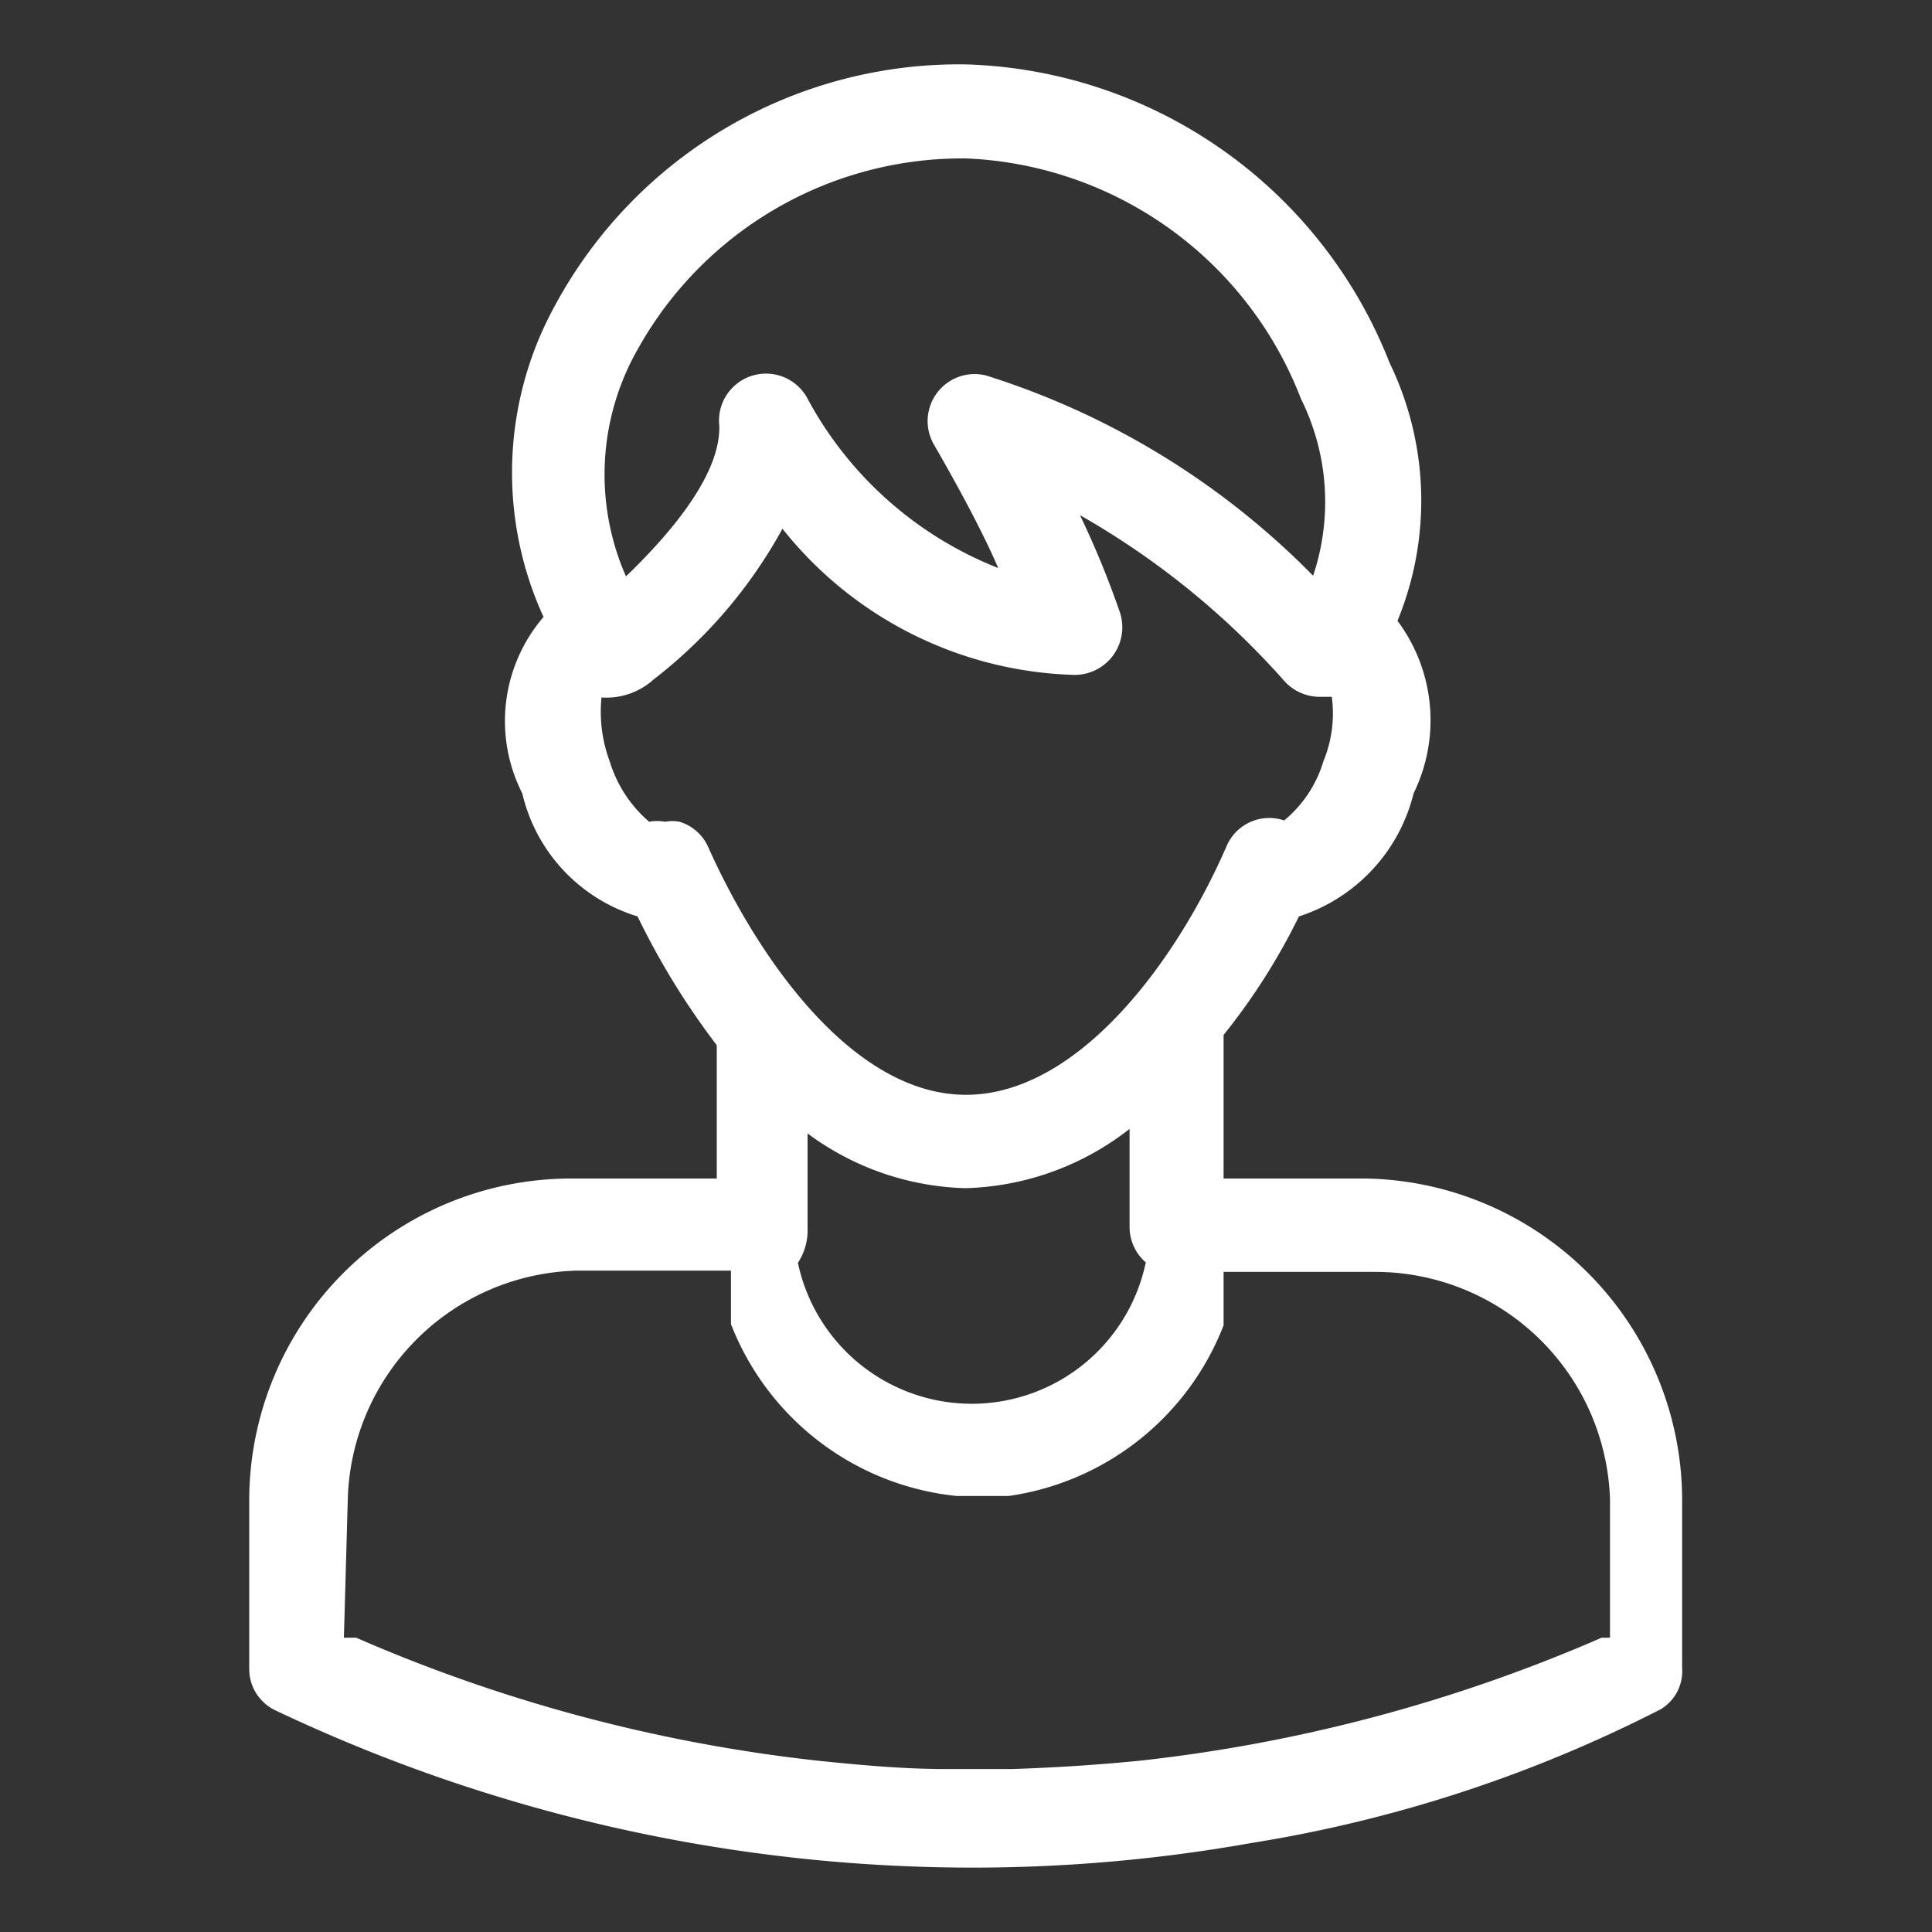 <svg id="Calque_1" data-name="Calque 1" xmlns="http://www.w3.org/2000/svg" viewBox="0 0 30 30"><rect x="0" y="0" width="30" height="30" fill="#333333" stroke="none"/><defs><style>.cls-1{fill:#fff;}</style></defs><title>vanguard-icon_utilisateur</title><path class="cls-1" d="M21.2,18.3H19V16.07a9.82,9.82,0,0,0,1.17-1.84,2.68,2.68,0,0,0,1.78-1.91,2.58,2.58,0,0,0-.25-2.68,4.9,4.9,0,0,0-.12-4A7.3,7.3,0,0,0,15,1,7.13,7.13,0,0,0,8.62,4.74a5.38,5.38,0,0,0-.18,4.84,2.48,2.48,0,0,0-.33,2.74A2.62,2.62,0,0,0,9.9,14.23a11.72,11.72,0,0,0,1.23,2V18.3H8.87a5,5,0,0,0-5,5V25.9a.71.71,0,0,0,.41.66A25.25,25.25,0,0,0,15.09,29a24.63,24.63,0,0,0,4.33-.38,21.32,21.32,0,0,0,6.37-2.08.69.69,0,0,0,.33-.64V23.33A5,5,0,0,0,21.2,18.3ZM9.91,5.41A5.77,5.77,0,0,1,15,2.46,5.83,5.83,0,0,1,20.2,6.19a3.6,3.6,0,0,1,.19,2.75,12.27,12.27,0,0,0-5.08-3.11A.73.73,0,0,0,14.5,6.9c.45.78.79,1.43,1,1.92a5.76,5.76,0,0,1-2.95-2.61.73.73,0,0,0-1.38.41c0,.29-.07,1-1.45,2.33A3.93,3.93,0,0,1,9.91,5.41ZM11,13.16a.71.71,0,0,0-.45-.4.57.57,0,0,0-.22,0,.7.7,0,0,0-.25,0,2,2,0,0,1-.61-.93,2.22,2.22,0,0,1-.13-1,1.09,1.09,0,0,0,.81-.28,7.52,7.52,0,0,0,2-2.34,6,6,0,0,0,4.54,2.27.74.74,0,0,0,.69-1A14.13,14.13,0,0,0,16.77,8a12.46,12.46,0,0,1,3.16,2.56.74.74,0,0,0,.54.26h.21a1.94,1.94,0,0,1-.13,1,1.89,1.89,0,0,1-.61.92.72.72,0,0,0-.89.39C18.27,14.93,16.74,17,15,17S11.79,14.92,11,13.16Zm6.79,6.45a2.76,2.76,0,0,1-5.4,0,.93.93,0,0,0,.15-.55V17.6a4.3,4.3,0,0,0,2.45.85,4.32,4.32,0,0,0,2.55-.92v1.53A.73.73,0,0,0,17.8,19.61ZM25,25.43h0l-.13,0a24.69,24.69,0,0,1-7.17,1.91h0c-.7.07-1.38.11-2,.13h-1c-.65,0-1.33-.06-2-.13h0a24.69,24.69,0,0,1-7.17-1.91l-.13,0h0l-.06,0,.06-2.13a3.65,3.65,0,0,1,3.58-3.57h.71l1.66,0,0,.83a4.22,4.22,0,0,0,3.51,2.67h.8A4.22,4.22,0,0,0,19,20.58l0-.83,1.66,0h.71A3.65,3.65,0,0,1,25,23.28L25,25.41Z"/></svg>